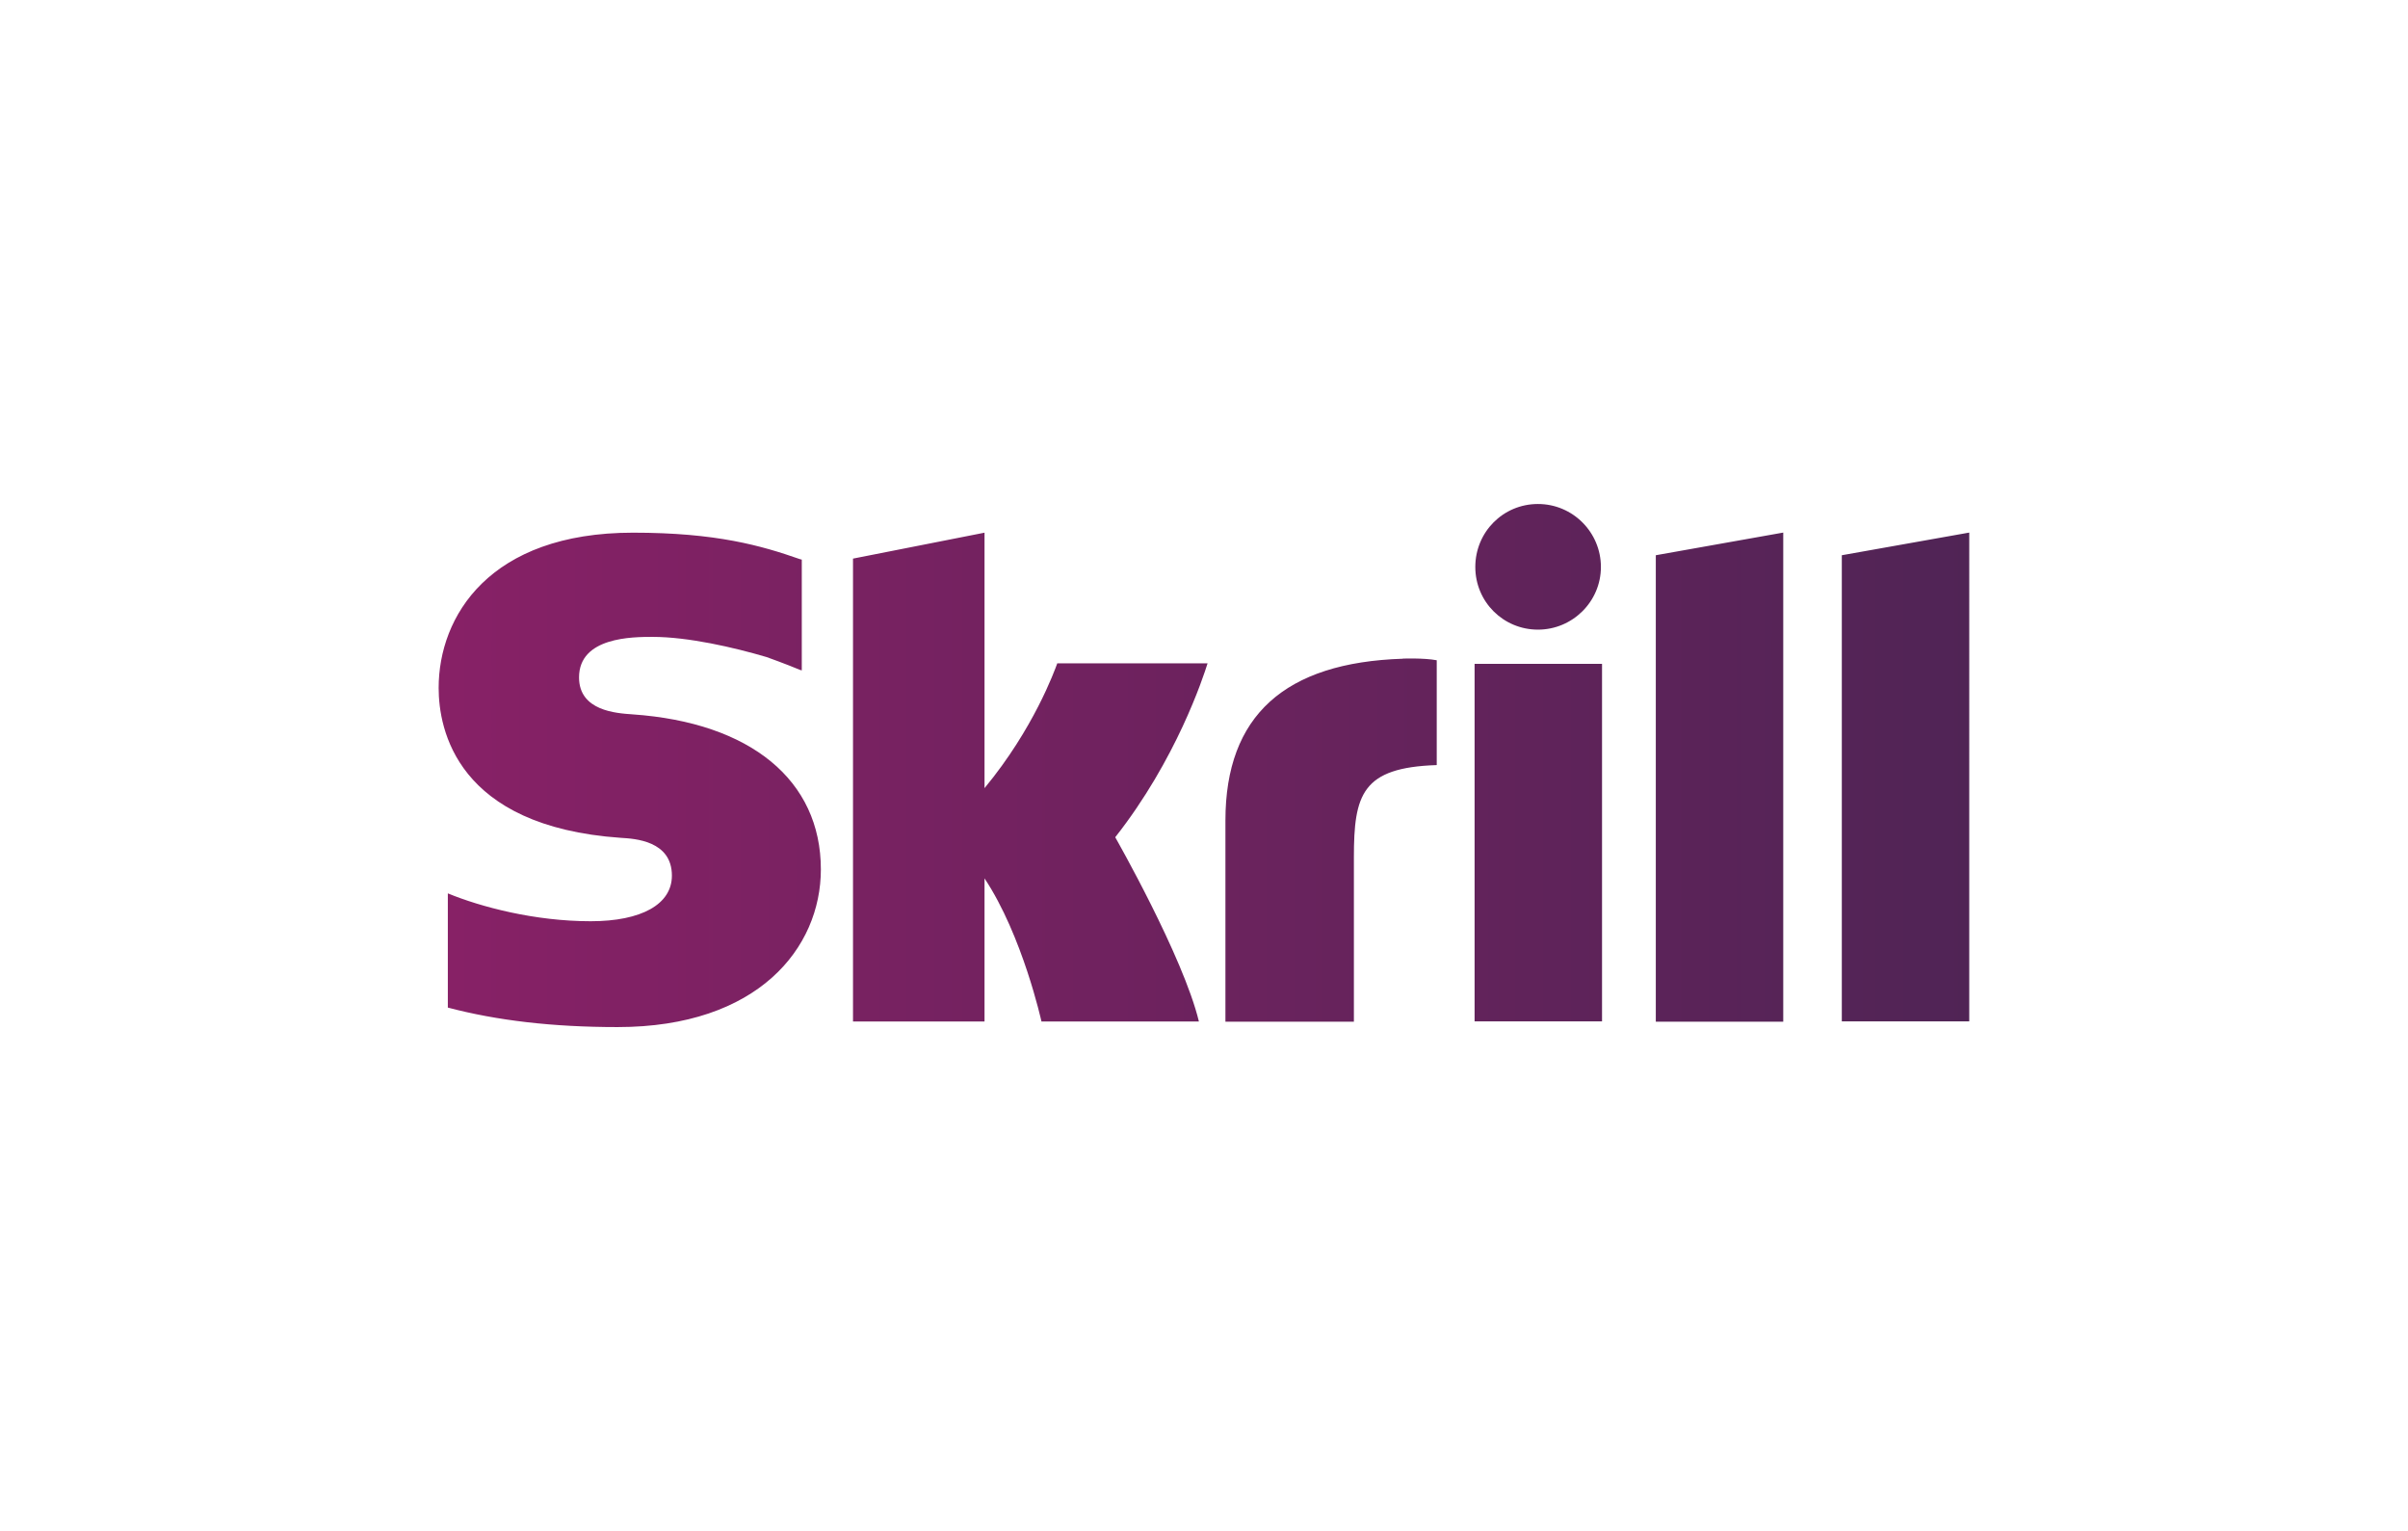 <?xml version="1.0" encoding="UTF-8"?>
<svg id="_Шар_2" data-name="Шар 2" xmlns="http://www.w3.org/2000/svg" xmlns:xlink="http://www.w3.org/1999/xlink" viewBox="0 0 236 150">
  <defs>
    <style>
      .cls-1 {
        fill: url(#_Градієнт_без_назви_8);
      }

      .cls-2 {
        fill: none;
      }
    </style>
    <linearGradient id="_Градієнт_без_назви_8" data-name="Градієнт без назви 8" x1="-1543.78" y1="-450.61" x2="-1543.51" y2="-450.61" gradientTransform="translate(875211.26 -87208.68) scale(566.9 -193.7)" gradientUnits="userSpaceOnUse">
      <stop offset="0" stop-color="#872166"/>
      <stop offset="1" stop-color="#4f2455"/>
    </linearGradient>
  </defs>
  <g id="_Шар_1-2" data-name="Шар 1">
    <g>
      <rect class="cls-2" width="236" height="150"/>
      <g id="Page-1">
        <g id="Skrill-Logo">
          <path id="Shape" class="cls-1" d="M162.28,54.4l12.49-2.22v47.92h-12.49V54.4Zm18.23,0v45.67h12.49V52.18l-12.49,2.22Zm-35.99,45.67h12.49v-35.03h-12.49v35.03Zm-82.53-30.08c-1.59-.11-5.24-.34-5.24-3.62,0-3.97,5.27-3.97,7.22-3.97,3.47,0,7.96,1.03,11.17,1.98,0,0,1.8,.64,3.31,1.27l.13,.03v-10.85l-.19-.05c-3.78-1.32-8.18-2.59-16.35-2.59-14.08,0-19.05,8.2-19.05,15.21,0,4.05,1.75,13.57,17.86,14.69,1.38,.08,5,.29,5,3.7,0,2.8-2.96,4.47-7.96,4.47-5.48,0-10.77-1.4-14-2.73v11.19c4.82,1.27,10.27,1.91,16.64,1.91,13.76,0,19.92-7.75,19.92-15.45,0-8.73-6.88-14.39-18.47-15.19Zm75.49-5.45c-11.54,.37-17.38,5.56-17.38,15.85v19.71h12.59v-16.09c0-6.17,.79-8.81,8.12-9.05v-10.27c-1.27-.24-3.33-.16-3.33-.16Zm-33.87,.48c-.26,.69-2.28,6.35-7.12,12.2v-25.03l-12.89,2.54v45.35h12.89v-14.02c3.73,5.61,5.58,14.02,5.58,14.02h15.43c-1.53-6.35-8.2-18.05-8.2-18.05,5.98-7.59,8.63-15.69,9.05-17.04h-14.74v.03Zm47.12-3.33c3.39,0,6.17-2.75,6.17-6.14s-2.75-6.17-6.17-6.17-6.14,2.75-6.14,6.17,2.75,6.14,6.14,6.14Z"/>
        </g>
      </g>
    </g>
  </g>
</svg>